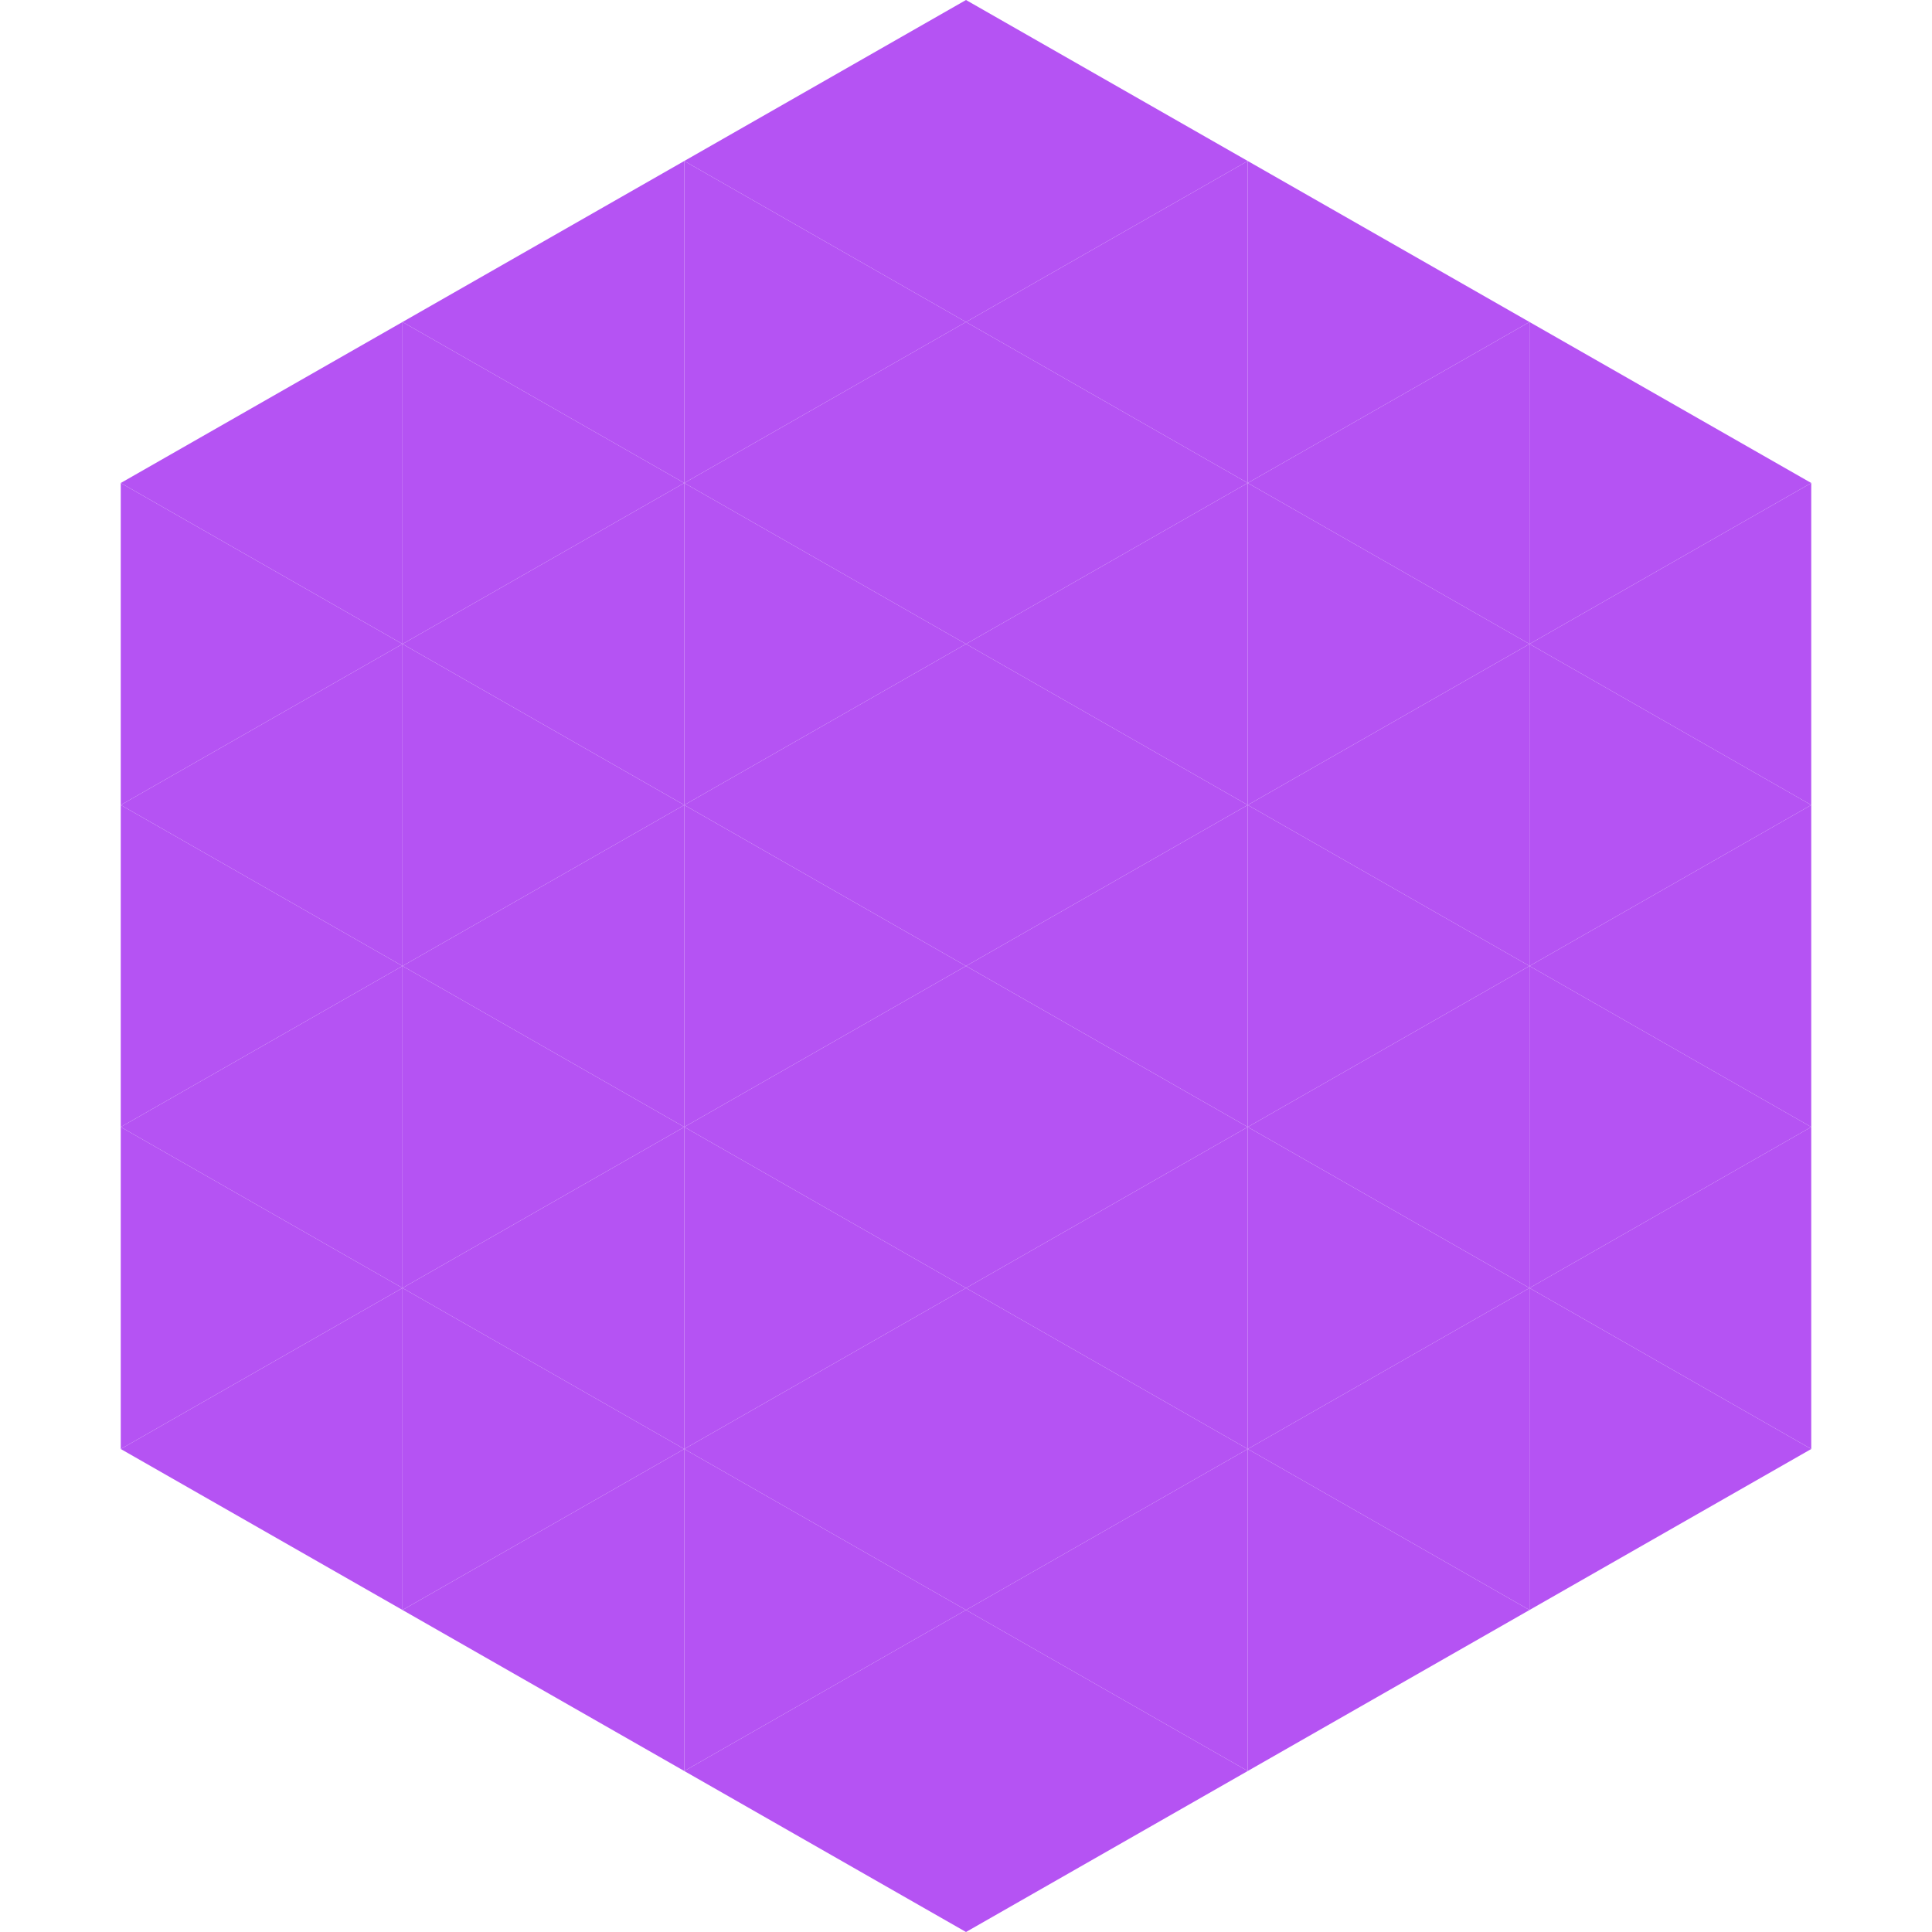 <?xml version="1.0"?>
<!-- Generated by SVGo -->
<svg width="240" height="240"
     xmlns="http://www.w3.org/2000/svg"
     xmlns:xlink="http://www.w3.org/1999/xlink">
<polygon points="50,40 15,60 50,80" style="fill:rgb(181,83,243)" />
<polygon points="190,40 225,60 190,80" style="fill:rgb(181,83,243)" />
<polygon points="15,60 50,80 15,100" style="fill:rgb(181,83,243)" />
<polygon points="225,60 190,80 225,100" style="fill:rgb(181,83,243)" />
<polygon points="50,80 15,100 50,120" style="fill:rgb(181,83,243)" />
<polygon points="190,80 225,100 190,120" style="fill:rgb(181,83,243)" />
<polygon points="15,100 50,120 15,140" style="fill:rgb(181,83,243)" />
<polygon points="225,100 190,120 225,140" style="fill:rgb(181,83,243)" />
<polygon points="50,120 15,140 50,160" style="fill:rgb(181,83,243)" />
<polygon points="190,120 225,140 190,160" style="fill:rgb(181,83,243)" />
<polygon points="15,140 50,160 15,180" style="fill:rgb(181,83,243)" />
<polygon points="225,140 190,160 225,180" style="fill:rgb(181,83,243)" />
<polygon points="50,160 15,180 50,200" style="fill:rgb(181,83,243)" />
<polygon points="190,160 225,180 190,200" style="fill:rgb(181,83,243)" />
<polygon points="15,180 50,200 15,220" style="fill:rgb(255,255,255); fill-opacity:0" />
<polygon points="225,180 190,200 225,220" style="fill:rgb(255,255,255); fill-opacity:0" />
<polygon points="50,0 85,20 50,40" style="fill:rgb(255,255,255); fill-opacity:0" />
<polygon points="190,0 155,20 190,40" style="fill:rgb(255,255,255); fill-opacity:0" />
<polygon points="85,20 50,40 85,60" style="fill:rgb(181,83,243)" />
<polygon points="155,20 190,40 155,60" style="fill:rgb(181,83,243)" />
<polygon points="50,40 85,60 50,80" style="fill:rgb(181,83,243)" />
<polygon points="190,40 155,60 190,80" style="fill:rgb(181,83,243)" />
<polygon points="85,60 50,80 85,100" style="fill:rgb(181,83,243)" />
<polygon points="155,60 190,80 155,100" style="fill:rgb(181,83,243)" />
<polygon points="50,80 85,100 50,120" style="fill:rgb(181,83,243)" />
<polygon points="190,80 155,100 190,120" style="fill:rgb(181,83,243)" />
<polygon points="85,100 50,120 85,140" style="fill:rgb(181,83,243)" />
<polygon points="155,100 190,120 155,140" style="fill:rgb(181,83,243)" />
<polygon points="50,120 85,140 50,160" style="fill:rgb(181,83,243)" />
<polygon points="190,120 155,140 190,160" style="fill:rgb(181,83,243)" />
<polygon points="85,140 50,160 85,180" style="fill:rgb(181,83,243)" />
<polygon points="155,140 190,160 155,180" style="fill:rgb(181,83,243)" />
<polygon points="50,160 85,180 50,200" style="fill:rgb(181,83,243)" />
<polygon points="190,160 155,180 190,200" style="fill:rgb(181,83,243)" />
<polygon points="85,180 50,200 85,220" style="fill:rgb(181,83,243)" />
<polygon points="155,180 190,200 155,220" style="fill:rgb(181,83,243)" />
<polygon points="120,0 85,20 120,40" style="fill:rgb(181,83,243)" />
<polygon points="120,0 155,20 120,40" style="fill:rgb(181,83,243)" />
<polygon points="85,20 120,40 85,60" style="fill:rgb(181,83,243)" />
<polygon points="155,20 120,40 155,60" style="fill:rgb(181,83,243)" />
<polygon points="120,40 85,60 120,80" style="fill:rgb(181,83,243)" />
<polygon points="120,40 155,60 120,80" style="fill:rgb(181,83,243)" />
<polygon points="85,60 120,80 85,100" style="fill:rgb(181,83,243)" />
<polygon points="155,60 120,80 155,100" style="fill:rgb(181,83,243)" />
<polygon points="120,80 85,100 120,120" style="fill:rgb(181,83,243)" />
<polygon points="120,80 155,100 120,120" style="fill:rgb(181,83,243)" />
<polygon points="85,100 120,120 85,140" style="fill:rgb(181,83,243)" />
<polygon points="155,100 120,120 155,140" style="fill:rgb(181,83,243)" />
<polygon points="120,120 85,140 120,160" style="fill:rgb(181,83,243)" />
<polygon points="120,120 155,140 120,160" style="fill:rgb(181,83,243)" />
<polygon points="85,140 120,160 85,180" style="fill:rgb(181,83,243)" />
<polygon points="155,140 120,160 155,180" style="fill:rgb(181,83,243)" />
<polygon points="120,160 85,180 120,200" style="fill:rgb(181,83,243)" />
<polygon points="120,160 155,180 120,200" style="fill:rgb(181,83,243)" />
<polygon points="85,180 120,200 85,220" style="fill:rgb(181,83,243)" />
<polygon points="155,180 120,200 155,220" style="fill:rgb(181,83,243)" />
<polygon points="120,200 85,220 120,240" style="fill:rgb(181,83,243)" />
<polygon points="120,200 155,220 120,240" style="fill:rgb(181,83,243)" />
<polygon points="85,220 120,240 85,260" style="fill:rgb(255,255,255); fill-opacity:0" />
<polygon points="155,220 120,240 155,260" style="fill:rgb(255,255,255); fill-opacity:0" />
</svg>
